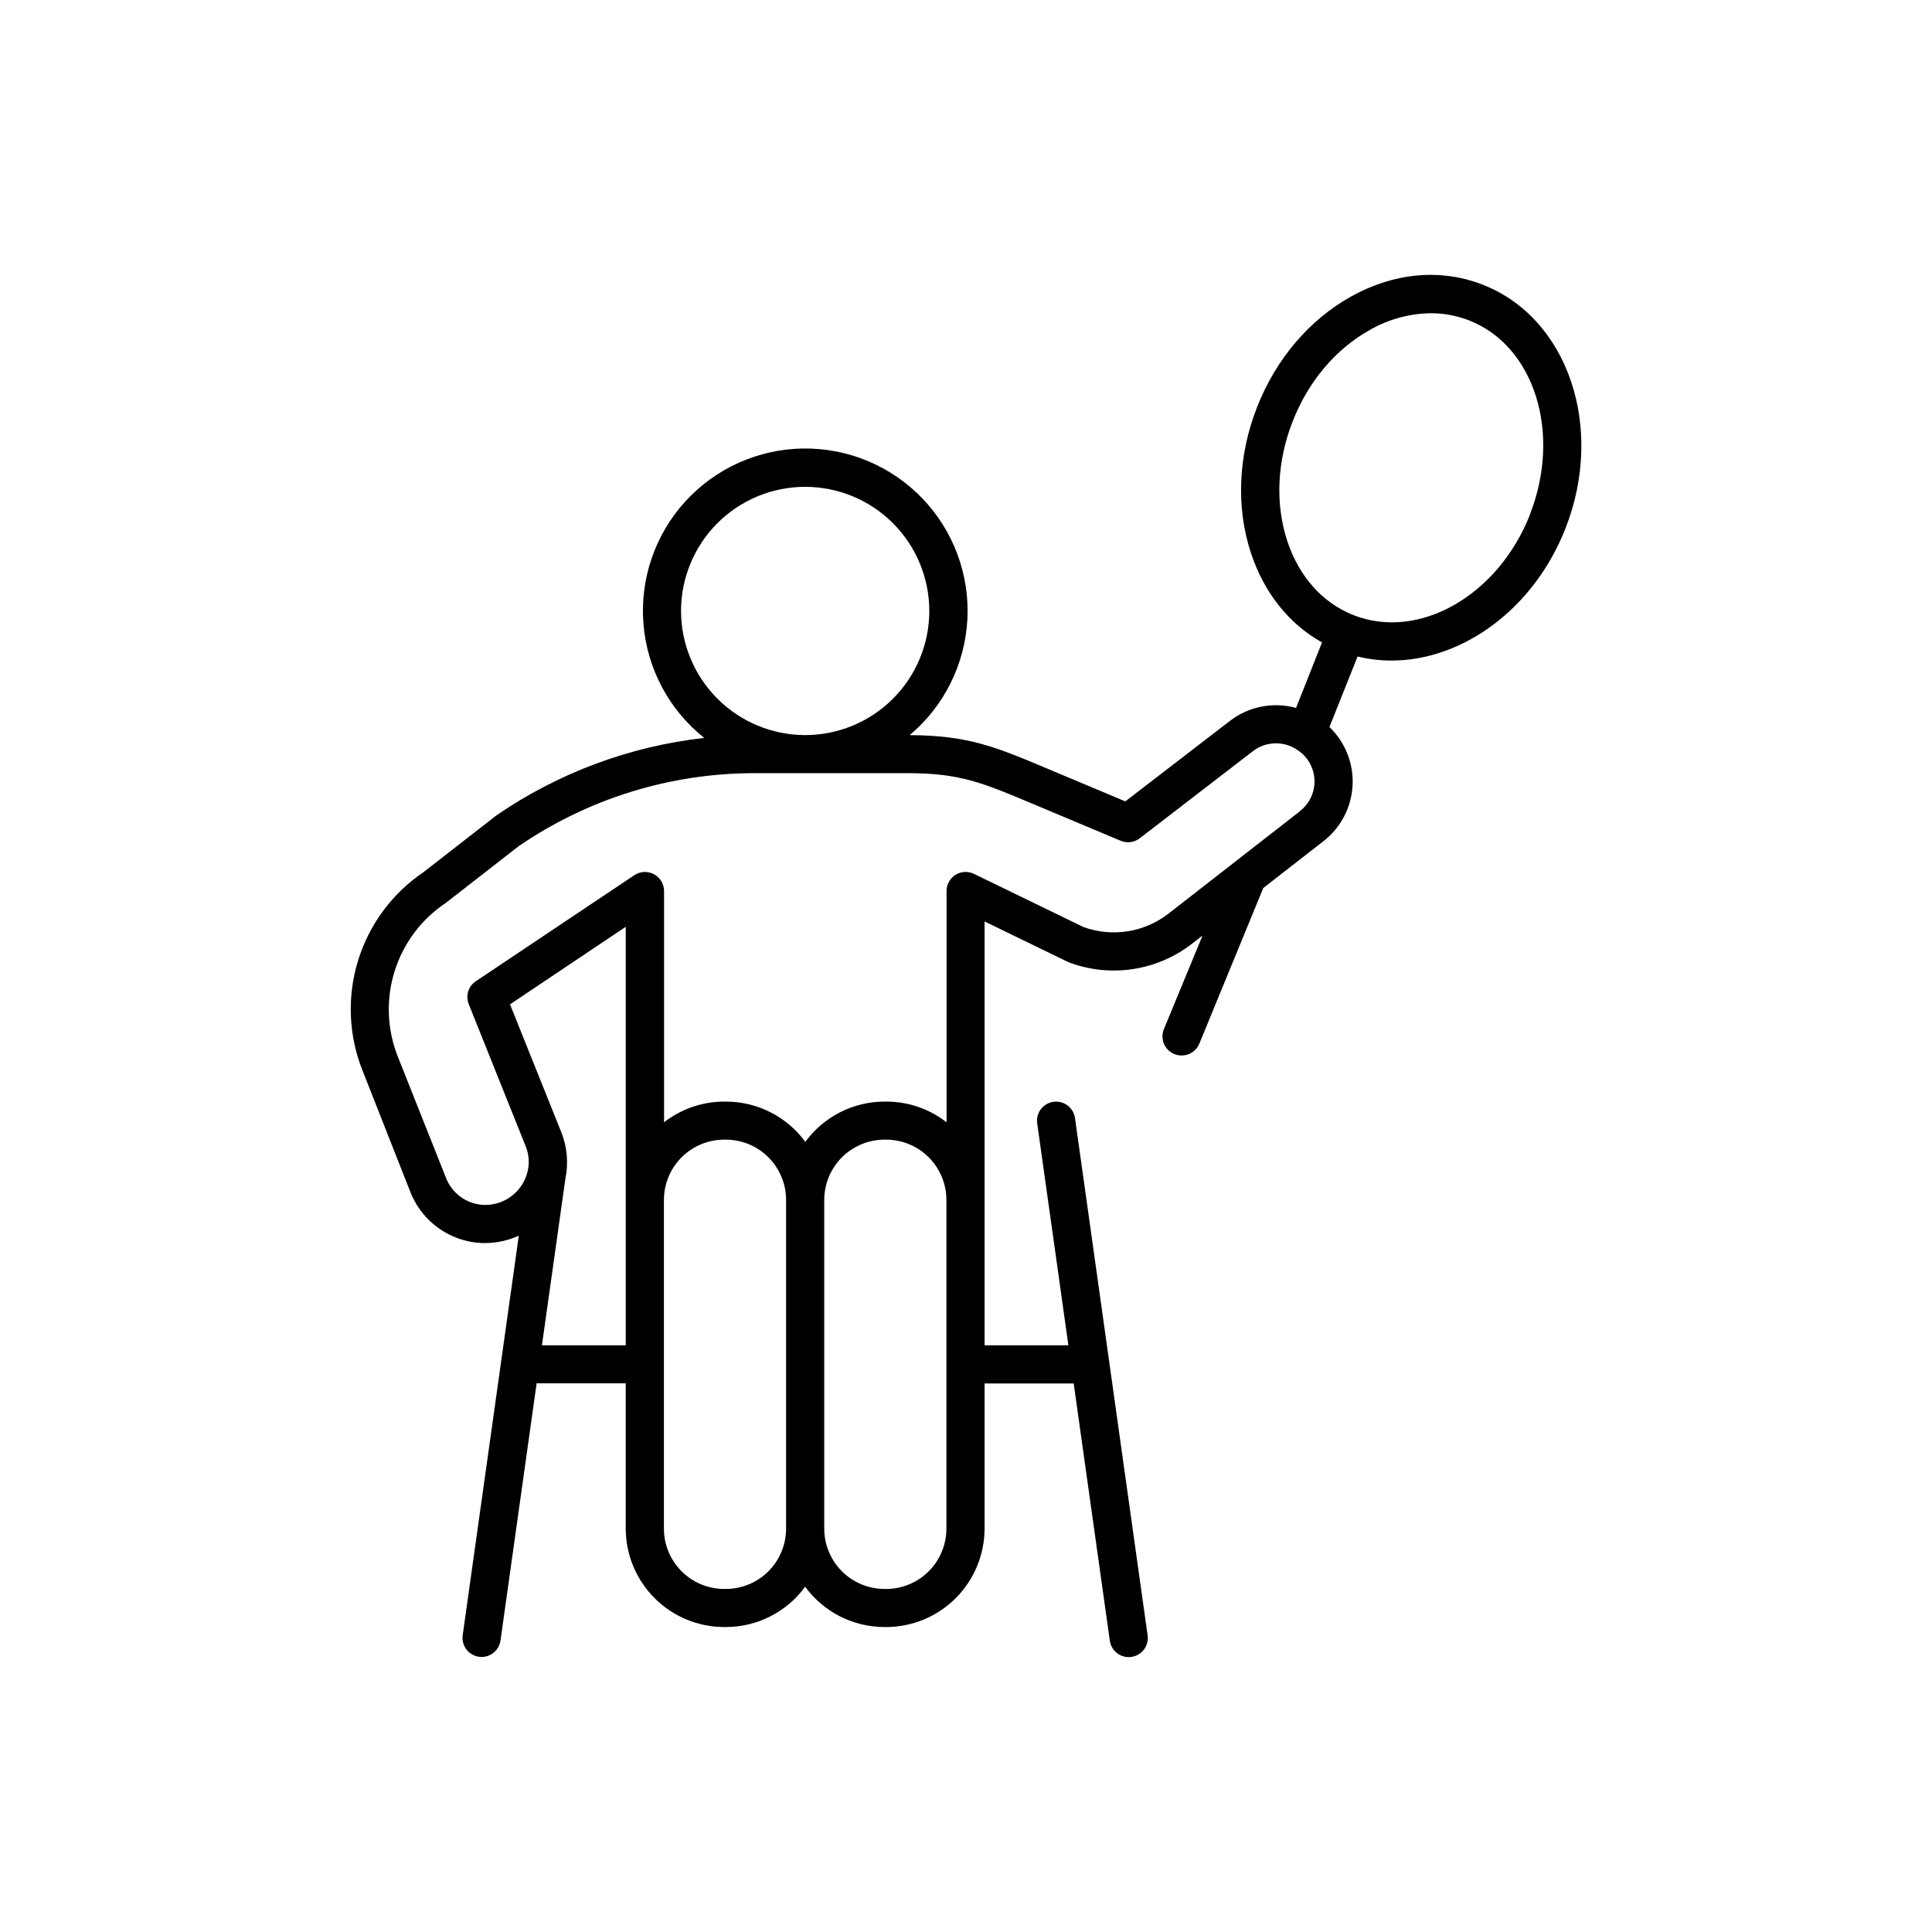 <?xml version="1.0" encoding="UTF-8"?>
<!-- Uploaded to: SVG Find, www.svgrepo.com, Generator: SVG Find Mixer Tools -->
<svg fill="#000000" width="800px" height="800px" version="1.1" viewBox="144 144 512 512" xmlns="http://www.w3.org/2000/svg">
 <path d="m536.98 219.46c-11.109-4.348-23.488-3.246-34.902 3.102-11.098 6.168-19.965 16.609-24.965 29.391s-5.578 26.48-1.625 38.535c3.484 10.598 10.098 18.863 18.863 23.754l-6.887 17.367v-0.004c-6.059-1.664-12.547-0.391-17.523 3.445l-27.719 21.324-20.98-8.809c-13.285-5.59-20.664-8.688-36.172-8.746 9.121-7.66 14.656-18.758 15.293-30.648 0.633-11.895-3.691-23.516-11.941-32.105-8.254-8.586-19.695-13.367-31.602-13.207-11.91 0.164-23.219 5.254-31.234 14.059-8.016 8.809-12.023 20.547-11.066 32.418 0.957 11.867 6.793 22.812 16.117 30.223-19.777 2.211-38.707 9.27-55.105 20.543l-19.305 15.027c-8.297 5.613-14.418 13.898-17.352 23.477s-2.504 19.871 1.223 29.168l12.703 32.246c2.238 5.598 6.738 9.988 12.391 12.082 2.352 0.879 4.848 1.328 7.359 1.328 3.082-0.02 6.129-0.688 8.934-1.969l-14.867 105.88c-0.188 1.328 0.16 2.68 0.965 3.75 0.809 1.074 2.008 1.781 3.336 1.969 0.234 0.031 0.469 0.047 0.707 0.051 2.523-0.008 4.656-1.863 5.008-4.359l9.574-68.16h23.617v38.496-0.004c0.008 6.914 2.758 13.547 7.648 18.438 4.891 4.894 11.52 7.648 18.438 7.656h0.434c8.309-0.004 16.121-3.969 21.027-10.676 4.906 6.707 12.719 10.672 21.027 10.676h0.426c6.91-0.008 13.539-2.754 18.43-7.637 4.891-4.883 7.644-11.508 7.664-18.418v-38.496h23.617l9.574 68.16v0.004c0.348 2.492 2.481 4.352 5 4.359 0.238-0.004 0.477-0.02 0.715-0.051 1.332-0.188 2.531-0.895 3.336-1.969 0.805-1.07 1.152-2.418 0.965-3.75l-19.246-137.1c-0.398-2.762-2.949-4.68-5.711-4.289-2.758 0.387-4.684 2.934-4.305 5.695l8.266 58.824h-22.211v-112.32l22.004 10.688 0.434 0.188v-0.004c10.945 4.086 23.227 2.227 32.469-4.918l2.856-2.223-10.234 24.805c-1.062 2.582 0.164 5.535 2.746 6.602 0.625 0.254 1.293 0.387 1.969 0.387 2.047 0 3.894-1.234 4.672-3.133l16.938-41.246 15.969-12.43c4.59-3.566 7.398-8.953 7.703-14.758 0.301-5.805-1.938-11.457-6.129-15.48l7.457-18.695c2.941 0.723 5.957 1.086 8.984 1.082 18.793 0 37.738-13.629 46.129-35.07 10.473-26.766 0.641-55.703-21.902-64.52zm-212.5 86.453c0-8.723 3.469-17.09 9.637-23.262 6.168-6.168 14.535-9.633 23.262-9.633 8.723 0 17.09 3.465 23.258 9.633 6.172 6.172 9.637 14.539 9.637 23.262 0 8.723-3.465 17.09-9.637 23.262-6.168 6.168-14.535 9.633-23.258 9.633-8.723-0.008-17.082-3.481-23.25-9.645-6.168-6.168-9.637-14.527-9.648-23.25zm-36.859 194.6 6.231-44.281c0.828-4.09 0.441-8.332-1.113-12.203l-13.578-33.867 30.672-20.555v110.91zm48.727 64.582h-0.434l0.004-0.004c-4.234-0.004-8.293-1.688-11.289-4.684-2.992-2.992-4.68-7.051-4.684-11.285v-87.133c0.004-4.234 1.691-8.293 4.684-11.289 2.996-2.992 7.055-4.676 11.289-4.684h0.434-0.004c4.234 0.008 8.293 1.691 11.289 4.684 2.992 2.996 4.68 7.055 4.684 11.289v87.105-0.004c0.004 4.238-1.68 8.309-4.672 11.309-2.996 3-7.059 4.688-11.301 4.691zm58.461-15.969v-0.004c-0.008 4.234-1.695 8.293-4.688 11.285-2.996 2.996-7.059 4.68-11.293 4.684h-0.422c-4.234-0.004-8.293-1.688-11.289-4.684-2.992-2.992-4.676-7.051-4.684-11.285v-87.133c0.008-4.234 1.691-8.293 4.684-11.289 2.996-2.992 7.055-4.676 11.289-4.684h0.422c4.234 0.008 8.297 1.691 11.293 4.684 2.992 2.992 4.68 7.051 4.688 11.289zm93.746-190.18-17.074 13.293-0.059 0.051-17.801 13.863c-6.391 4.945-14.863 6.277-22.465 3.535l-29.047-14.109v-0.004c-1.566-0.758-3.414-0.656-4.891 0.27-1.477 0.926-2.371 2.547-2.371 4.289v61.285-0.004c-4.566-3.559-10.191-5.488-15.98-5.481h-0.422c-8.309 0-16.121 3.965-21.027 10.668-4.91-6.703-12.719-10.668-21.031-10.668h-0.434 0.004c-5.785-0.004-11.41 1.926-15.973 5.481v-61.281c0-1.867-1.027-3.582-2.676-4.461s-3.644-0.781-5.195 0.258l-42.008 28.102c-1.988 1.328-2.773 3.867-1.879 6.082l15.094 37.676v0.004c0.645 1.602 0.906 3.332 0.77 5.055l-0.176 1.211h-0.004c-0.699 3.465-2.953 6.418-6.109 8.012-2.812 1.449-6.109 1.645-9.074 0.535-2.965-1.109-5.324-3.418-6.492-6.363l-12.793-32.188v0.004c-2.879-7.227-3.188-15.223-0.875-22.648 2.316-7.426 7.113-13.832 13.59-18.141l19.297-15.027v0.004c18.438-12.637 40.27-19.383 62.621-19.355h40.473c13.777 0 19.75 2.5 32.746 7.969l23.703 9.949c1.68 0.707 3.609 0.453 5.051-0.66l30.043-23.125h-0.004c3.473-2.625 8.238-2.723 11.809-0.234 2.672 1.762 4.328 4.699 4.457 7.894 0.125 3.195-1.293 6.258-3.816 8.223zm60.949-78.672c-8.441 21.551-29.422 33.535-46.762 26.766-8.234-3.227-14.484-10.223-17.605-19.68-3.227-9.84-2.727-21.086 1.426-31.684 4.152-10.598 11.414-19.207 20.457-24.234l0.004-0.004c4.922-2.828 10.484-4.352 16.16-4.426 3.469-0.008 6.91 0.637 10.145 1.898 17.309 6.762 24.559 29.816 16.137 51.363z"/>
</svg>
